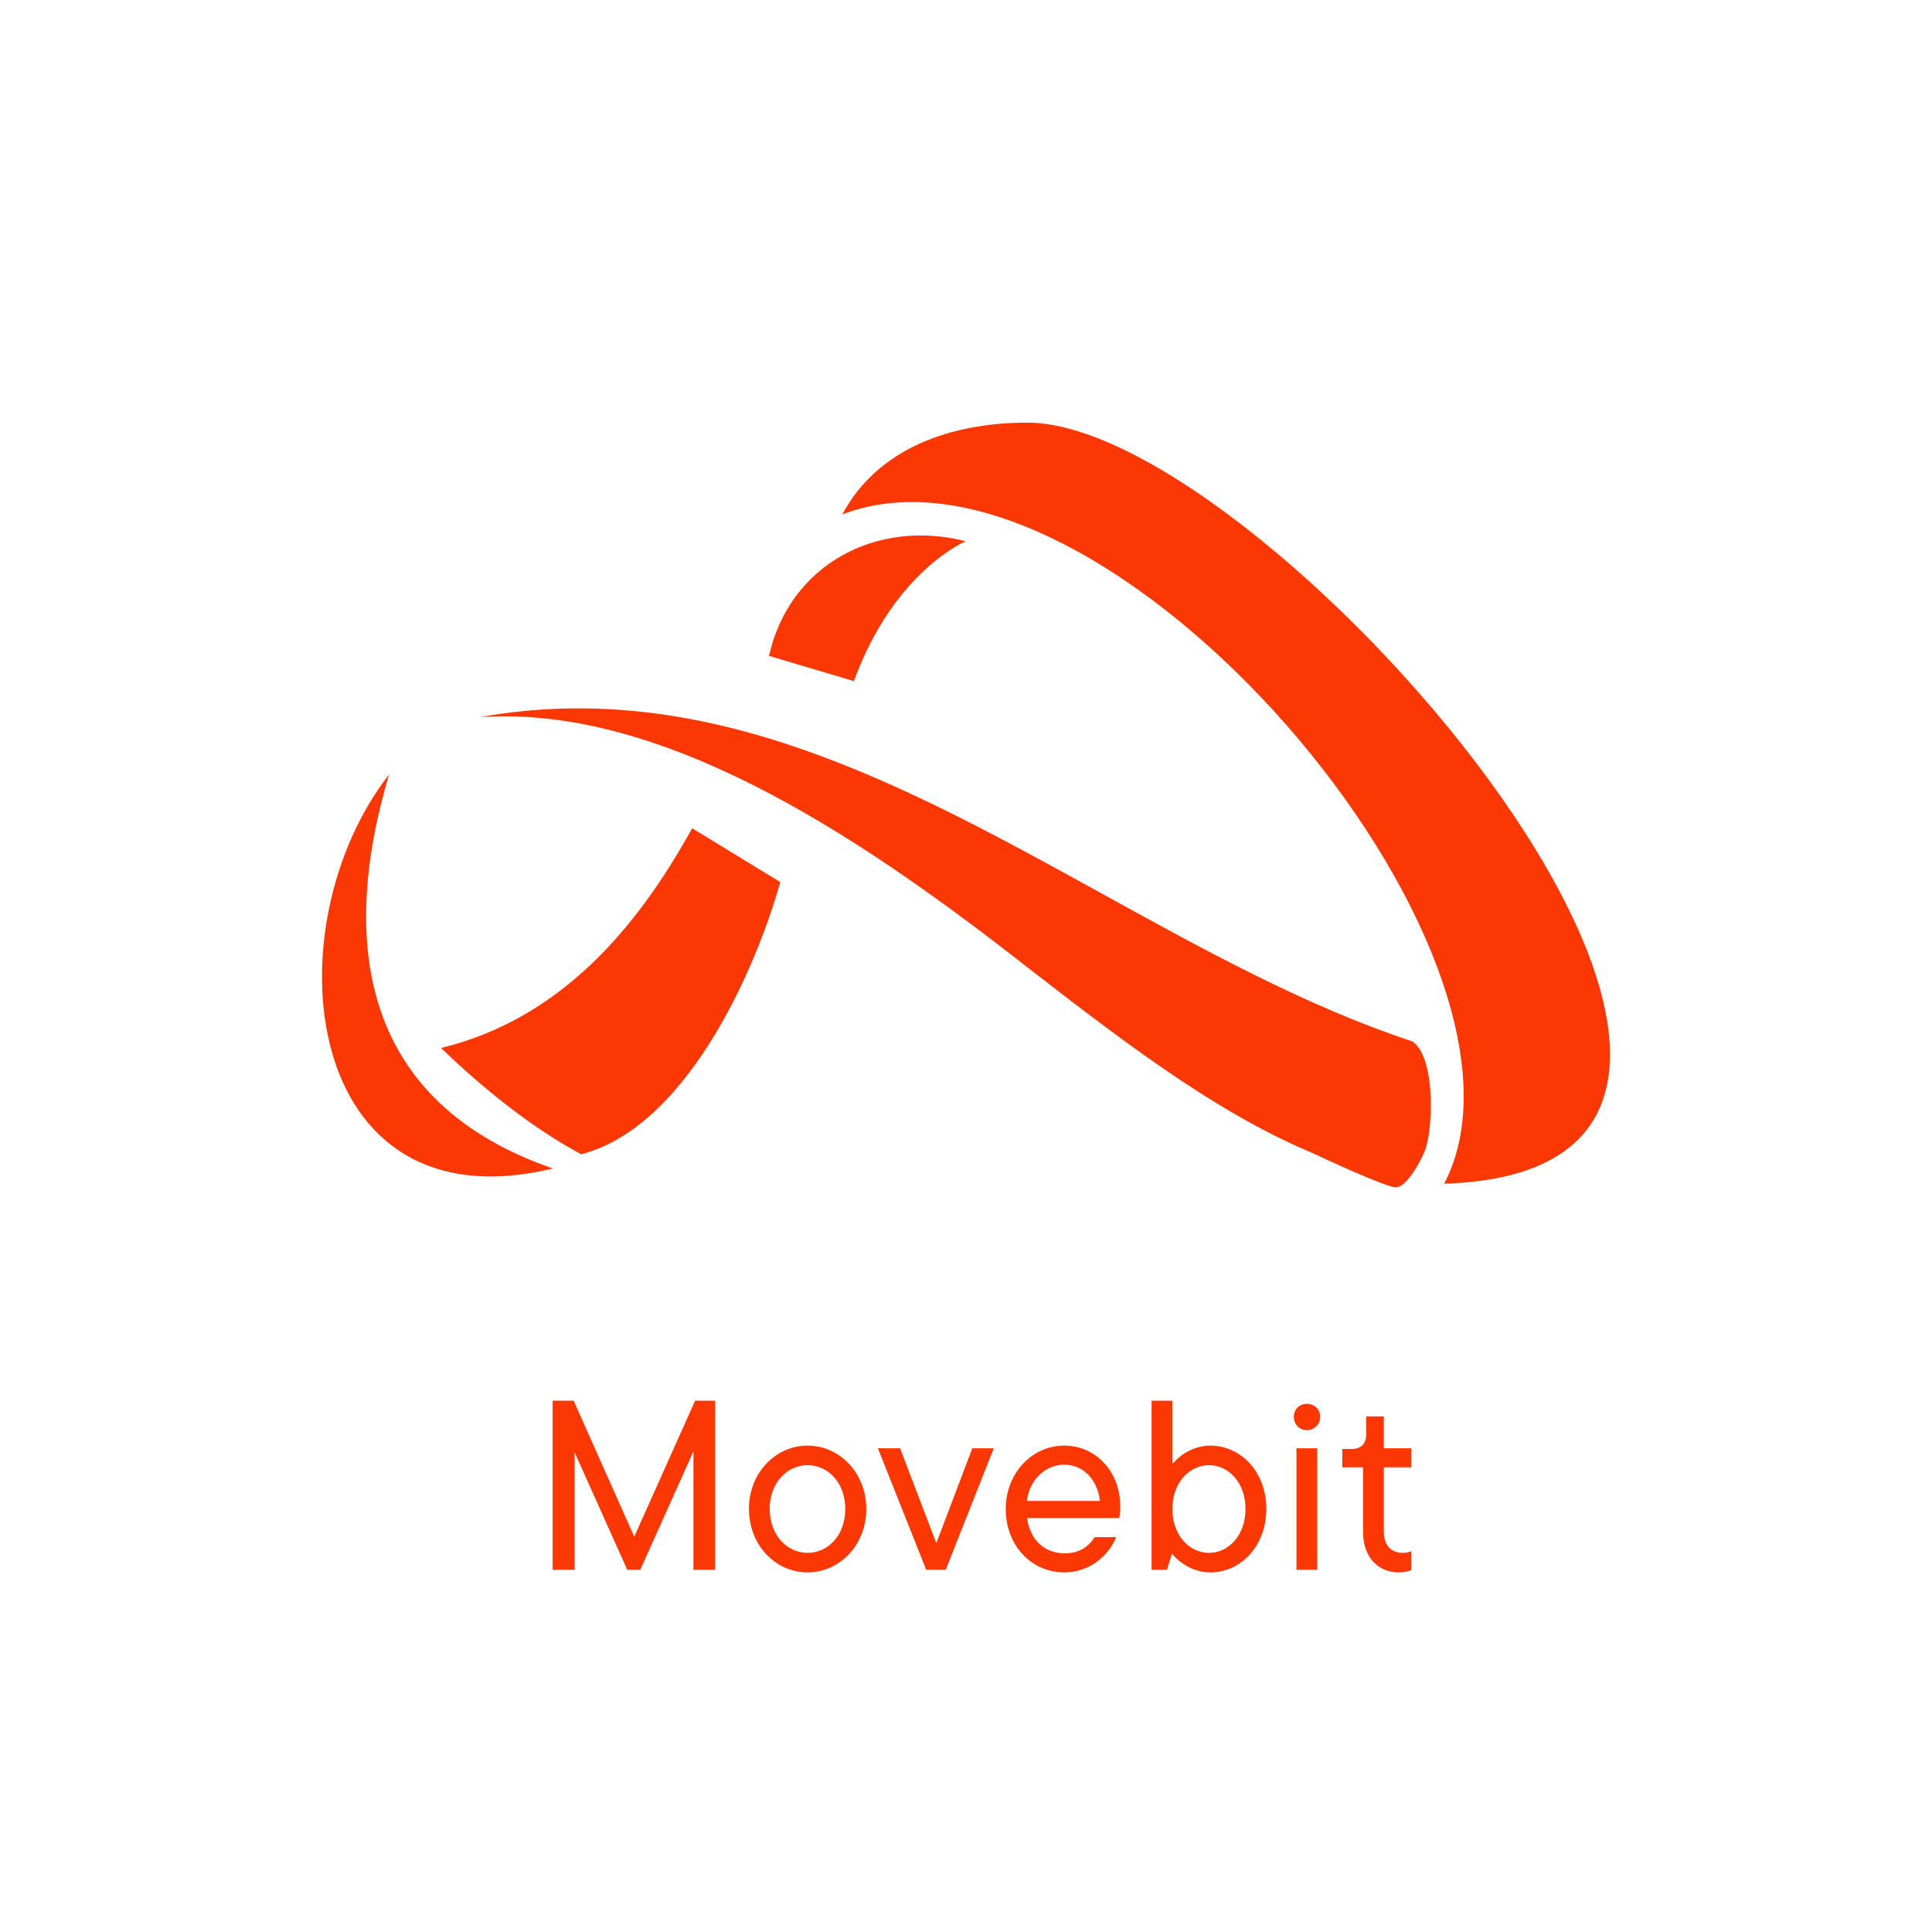 <svg width="96" height="96" viewBox="0 0 96 96" fill="none" xmlns="http://www.w3.org/2000/svg">
<path d="M51.056 21C63.083 21 94.945 58.085 71.76 58.818C77.705 47.414 54.905 20.56 41.853 25.56C43.622 22.253 47.277 21 51.056 21Z" fill="#FB3803"/>
<path d="M23.834 35.636C35.162 33.602 44.984 39.017 54.763 44.409C59.843 47.21 64.912 50.005 70.174 51.745C71.301 52.475 71.226 55.853 70.845 57.058C70.693 57.54 69.93 58.973 69.372 59C68.93 59.023 65.821 57.582 65.173 57.273C60.269 55.228 55.417 51.457 50.487 47.627C42.469 41.396 32.811 35.009 23.834 35.636Z" fill="#FB3803"/>
<path d="M38.771 43.83L34.392 41.156C31.604 46.204 27.794 50.641 21.917 52.074C23.909 54.008 26.448 56.064 28.878 57.353C33.936 56.06 37.413 48.636 38.771 43.83Z" fill="#FB3803"/>
<path d="M19.329 38.486C13.398 46.114 14.97 61.077 27.474 58.062C18.131 54.834 16.774 47.106 19.329 38.486Z" fill="#FB3803"/>
<path d="M47.987 26.895C43.572 25.759 39.224 28.048 38.211 32.591L42.43 33.844C44.431 28.361 47.987 26.895 47.987 26.895Z" fill="#FB3803"/>
<path d="M31.516 76.356L34.54 69.6H35.536V78H34.456V72.12L31.816 78H31.168L28.552 72.168V78H27.46V69.6H28.504L31.516 76.356ZM40.13 78.132C38.534 78.132 37.214 76.776 37.214 74.976C37.214 73.188 38.534 71.832 40.13 71.832C41.714 71.832 43.046 73.188 43.046 74.976C43.046 76.776 41.714 78.132 40.13 78.132ZM40.13 77.16C41.15 77.16 42.002 76.284 42.002 74.976C42.002 73.68 41.15 72.804 40.13 72.804C39.11 72.804 38.246 73.68 38.246 74.976C38.246 76.284 39.11 77.16 40.13 77.16ZM46.525 76.68L48.313 71.964H49.381L46.993 78H46.021L43.621 71.964H44.725L46.525 76.68ZM55.663 74.832C55.663 75.084 55.651 75.288 55.615 75.432H51.031C51.187 76.524 51.907 77.184 52.903 77.184C53.623 77.184 54.091 76.86 54.391 76.38H55.459C55.099 77.292 54.139 78.132 52.891 78.132C51.259 78.132 49.975 76.812 49.975 74.976C49.975 73.188 51.295 71.832 52.879 71.832C54.463 71.832 55.663 73.14 55.663 74.832ZM52.879 72.78C51.967 72.78 51.175 73.488 51.019 74.58H54.655C54.535 73.524 53.827 72.78 52.879 72.78ZM60.138 78.132C59.154 78.132 58.458 77.484 58.278 77.244H58.218L57.989 78H57.221V69.6H58.254V72.696H58.313C58.481 72.456 59.178 71.832 60.138 71.832C61.65 71.832 62.922 73.128 62.922 74.976C62.922 76.824 61.65 78.132 60.138 78.132ZM60.078 77.16C61.05 77.16 61.889 76.284 61.889 74.976C61.889 73.68 61.05 72.804 60.078 72.804C59.093 72.804 58.254 73.68 58.254 74.976C58.254 76.284 59.093 77.16 60.078 77.16ZM64.937 71.064C64.577 71.064 64.289 70.776 64.289 70.404C64.289 70.02 64.577 69.756 64.937 69.756C65.309 69.756 65.597 70.02 65.597 70.404C65.597 70.776 65.309 71.064 64.937 71.064ZM65.453 78H64.421V71.964H65.453V78ZM69.505 78.132C68.497 78.132 67.729 77.4 67.729 76.116V72.912H66.697V72H67.153C67.621 72 67.885 71.748 67.885 71.28V70.38H68.761V71.964H70.129V72.912H68.761V76.08C68.761 76.824 69.145 77.16 69.709 77.16C69.865 77.16 69.997 77.136 70.129 77.076V78.024C69.985 78.072 69.793 78.132 69.505 78.132Z" fill="#FB3803"/>
</svg>
